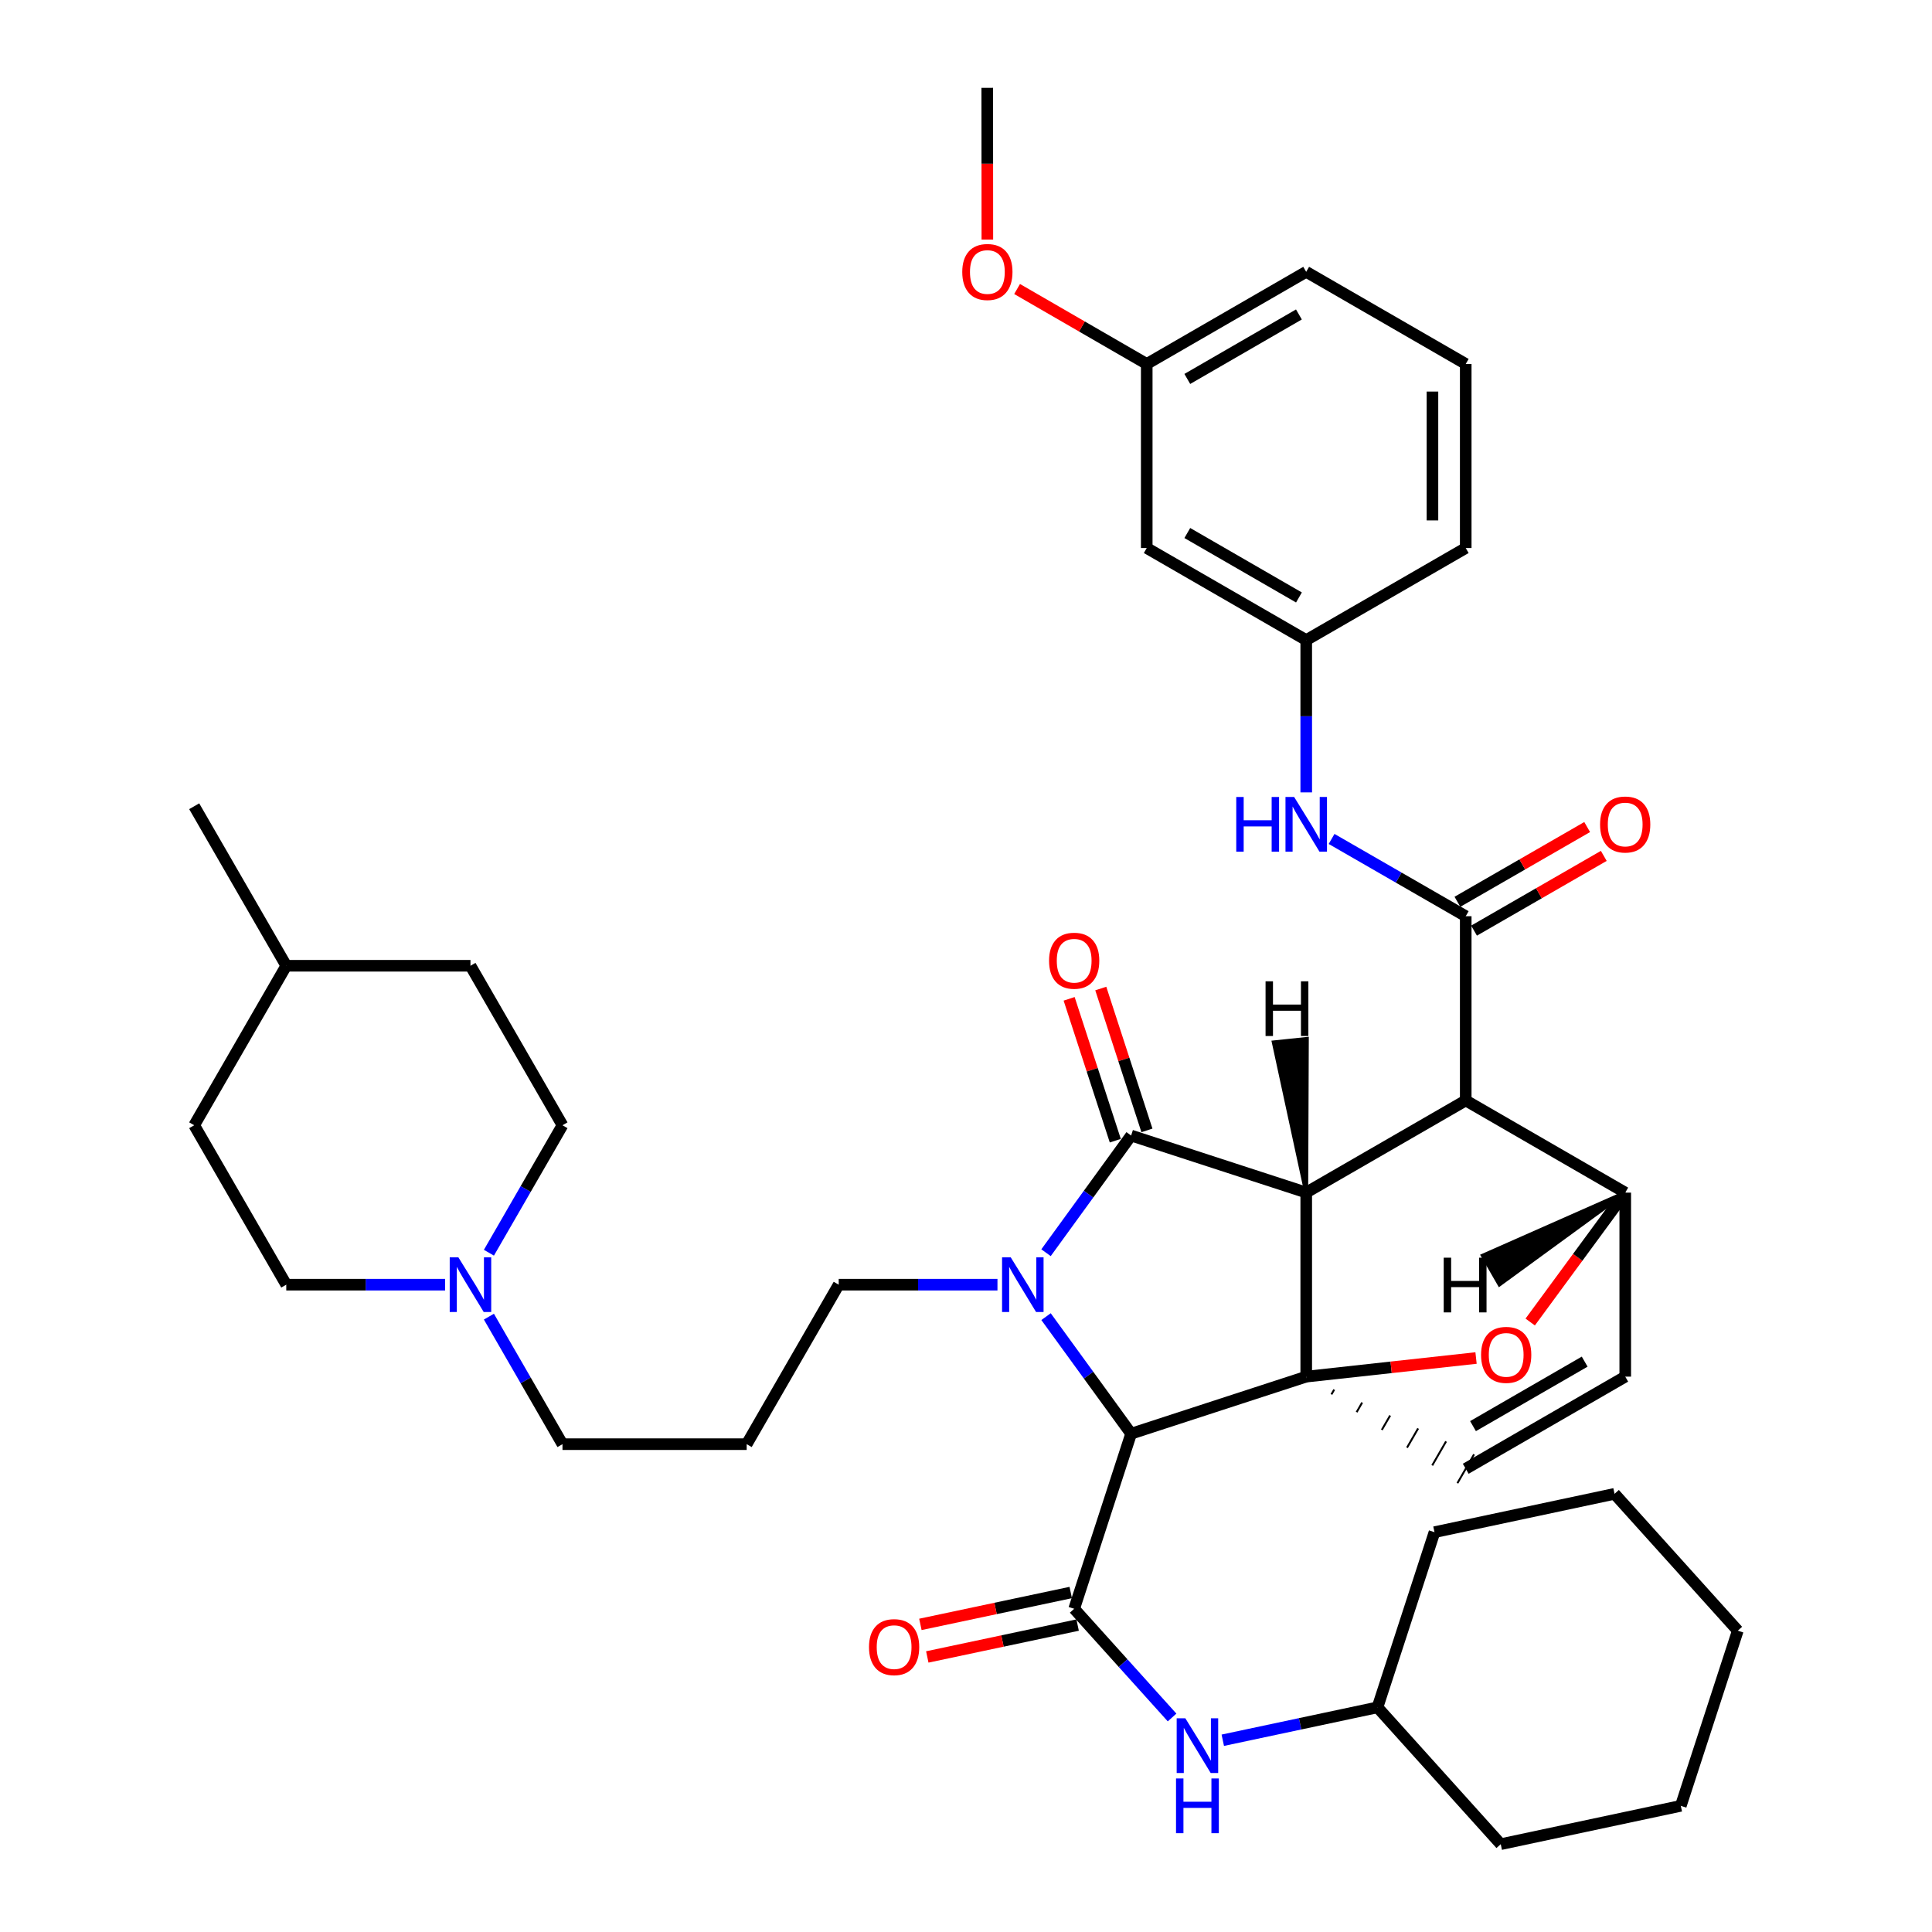 <?xml version='1.0' encoding='iso-8859-1'?>
<svg version='1.1' baseProfile='full'
              xmlns='http://www.w3.org/2000/svg'
                      xmlns:rdkit='http://www.rdkit.org/xml'
                      xmlns:xlink='http://www.w3.org/1999/xlink'
                  xml:space='preserve'
width='1000px' height='1000px' viewBox='0 0 1000 1000'>
<!-- END OF HEADER -->
<rect style='opacity:1.0;fill:#FFFFFF;stroke:none' width='1000' height='1000' x='0' y='0'> </rect>
<path class='bond-0' d='M 676.105,617.254 L 676.105,712.545' style='fill:none;fill-rule:evenodd;stroke:#000000;stroke-width:6px;stroke-linecap:butt;stroke-linejoin:miter;stroke-opacity:1' />
<path class='bond-2' d='M 676.105,617.254 L 758.66,569.598' style='fill:none;fill-rule:evenodd;stroke:#000000;stroke-width:6px;stroke-linecap:butt;stroke-linejoin:miter;stroke-opacity:1' />
<path class='bond-41' d='M 676.105,617.254 L 585.464,587.751' style='fill:none;fill-rule:evenodd;stroke:#000000;stroke-width:6px;stroke-linecap:butt;stroke-linejoin:miter;stroke-opacity:1' />
<path class='bond-46' d='M 676.105,617.254 L 676.431,537.736 L 659.3,539.531 Z' style='fill:#000000;fill-rule:evenodd;fill-opacity:1;stroke:#000000;stroke-width:2px;stroke-linecap:butt;stroke-linejoin:miter;stroke-opacity:1;' />
<path class='bond-42' d='M 676.105,712.545 L 720.05,707.726' style='fill:none;fill-rule:evenodd;stroke:#000000;stroke-width:6px;stroke-linecap:butt;stroke-linejoin:miter;stroke-opacity:1' />
<path class='bond-42' d='M 720.05,707.726 L 763.995,702.907' style='fill:none;fill-rule:evenodd;stroke:#FF0000;stroke-width:6px;stroke-linecap:butt;stroke-linejoin:miter;stroke-opacity:1' />
<path class='bond-43' d='M 676.105,712.545 L 585.464,742.077' style='fill:none;fill-rule:evenodd;stroke:#000000;stroke-width:6px;stroke-linecap:butt;stroke-linejoin:miter;stroke-opacity:1' />
<path class='bond-44' d='M 689.146,721.736 L 690.582,719.25' style='fill:none;fill-rule:evenodd;stroke:#000000;stroke-width:1.0px;stroke-linecap:butt;stroke-linejoin:miter;stroke-opacity:1' />
<path class='bond-44' d='M 702.188,730.926 L 705.059,725.954' style='fill:none;fill-rule:evenodd;stroke:#000000;stroke-width:1.0px;stroke-linecap:butt;stroke-linejoin:miter;stroke-opacity:1' />
<path class='bond-44' d='M 715.229,740.116 L 719.537,732.659' style='fill:none;fill-rule:evenodd;stroke:#000000;stroke-width:1.0px;stroke-linecap:butt;stroke-linejoin:miter;stroke-opacity:1' />
<path class='bond-44' d='M 728.27,749.307 L 734.014,739.363' style='fill:none;fill-rule:evenodd;stroke:#000000;stroke-width:1.0px;stroke-linecap:butt;stroke-linejoin:miter;stroke-opacity:1' />
<path class='bond-44' d='M 741.311,758.497 L 748.491,746.067' style='fill:none;fill-rule:evenodd;stroke:#000000;stroke-width:1.0px;stroke-linecap:butt;stroke-linejoin:miter;stroke-opacity:1' />
<path class='bond-44' d='M 754.353,767.687 L 762.968,752.772' style='fill:none;fill-rule:evenodd;stroke:#000000;stroke-width:1.0px;stroke-linecap:butt;stroke-linejoin:miter;stroke-opacity:1' />
<path class='bond-1' d='M 541.431,681.491 L 563.447,711.784' style='fill:none;fill-rule:evenodd;stroke:#0000FF;stroke-width:6px;stroke-linecap:butt;stroke-linejoin:miter;stroke-opacity:1' />
<path class='bond-1' d='M 563.447,711.784 L 585.464,742.077' style='fill:none;fill-rule:evenodd;stroke:#000000;stroke-width:6px;stroke-linecap:butt;stroke-linejoin:miter;stroke-opacity:1' />
<path class='bond-14' d='M 516.284,664.947 L 475.2,664.947' style='fill:none;fill-rule:evenodd;stroke:#0000FF;stroke-width:6px;stroke-linecap:butt;stroke-linejoin:miter;stroke-opacity:1' />
<path class='bond-14' d='M 475.2,664.947 L 434.115,664.947' style='fill:none;fill-rule:evenodd;stroke:#000000;stroke-width:6px;stroke-linecap:butt;stroke-linejoin:miter;stroke-opacity:1' />
<path class='bond-40' d='M 541.421,648.402 L 563.443,618.077' style='fill:none;fill-rule:evenodd;stroke:#0000FF;stroke-width:6px;stroke-linecap:butt;stroke-linejoin:miter;stroke-opacity:1' />
<path class='bond-40' d='M 563.443,618.077 L 585.464,587.751' style='fill:none;fill-rule:evenodd;stroke:#000000;stroke-width:6px;stroke-linecap:butt;stroke-linejoin:miter;stroke-opacity:1' />
<path class='bond-3' d='M 585.464,742.077 L 555.99,832.708' style='fill:none;fill-rule:evenodd;stroke:#000000;stroke-width:6px;stroke-linecap:butt;stroke-linejoin:miter;stroke-opacity:1' />
<path class='bond-4' d='M 758.66,569.598 L 758.66,474.23' style='fill:none;fill-rule:evenodd;stroke:#000000;stroke-width:6px;stroke-linecap:butt;stroke-linejoin:miter;stroke-opacity:1' />
<path class='bond-36' d='M 758.66,569.598 L 841.225,617.301' style='fill:none;fill-rule:evenodd;stroke:#000000;stroke-width:6px;stroke-linecap:butt;stroke-linejoin:miter;stroke-opacity:1' />
<path class='bond-5' d='M 792.029,684.274 L 816.627,650.788' style='fill:none;fill-rule:evenodd;stroke:#FF0000;stroke-width:6px;stroke-linecap:butt;stroke-linejoin:miter;stroke-opacity:1' />
<path class='bond-5' d='M 816.627,650.788 L 841.225,617.301' style='fill:none;fill-rule:evenodd;stroke:#000000;stroke-width:6px;stroke-linecap:butt;stroke-linejoin:miter;stroke-opacity:1' />
<path class='bond-8' d='M 555.99,832.708 L 581.328,860.839' style='fill:none;fill-rule:evenodd;stroke:#000000;stroke-width:6px;stroke-linecap:butt;stroke-linejoin:miter;stroke-opacity:1' />
<path class='bond-8' d='M 581.328,860.839 L 606.666,888.971' style='fill:none;fill-rule:evenodd;stroke:#0000FF;stroke-width:6px;stroke-linecap:butt;stroke-linejoin:miter;stroke-opacity:1' />
<path class='bond-10' d='M 554.204,824.283 L 515.297,832.533' style='fill:none;fill-rule:evenodd;stroke:#000000;stroke-width:6px;stroke-linecap:butt;stroke-linejoin:miter;stroke-opacity:1' />
<path class='bond-10' d='M 515.297,832.533 L 476.39,840.782' style='fill:none;fill-rule:evenodd;stroke:#FF0000;stroke-width:6px;stroke-linecap:butt;stroke-linejoin:miter;stroke-opacity:1' />
<path class='bond-10' d='M 557.777,841.133 L 518.87,849.383' style='fill:none;fill-rule:evenodd;stroke:#000000;stroke-width:6px;stroke-linecap:butt;stroke-linejoin:miter;stroke-opacity:1' />
<path class='bond-10' d='M 518.87,849.383 L 479.962,857.633' style='fill:none;fill-rule:evenodd;stroke:#FF0000;stroke-width:6px;stroke-linecap:butt;stroke-linejoin:miter;stroke-opacity:1' />
<path class='bond-7' d='M 758.66,474.23 L 723.944,454.233' style='fill:none;fill-rule:evenodd;stroke:#000000;stroke-width:6px;stroke-linecap:butt;stroke-linejoin:miter;stroke-opacity:1' />
<path class='bond-7' d='M 723.944,454.233 L 689.227,434.237' style='fill:none;fill-rule:evenodd;stroke:#0000FF;stroke-width:6px;stroke-linecap:butt;stroke-linejoin:miter;stroke-opacity:1' />
<path class='bond-11' d='M 762.96,481.692 L 796.537,462.348' style='fill:none;fill-rule:evenodd;stroke:#000000;stroke-width:6px;stroke-linecap:butt;stroke-linejoin:miter;stroke-opacity:1' />
<path class='bond-11' d='M 796.537,462.348 L 830.114,443.003' style='fill:none;fill-rule:evenodd;stroke:#FF0000;stroke-width:6px;stroke-linecap:butt;stroke-linejoin:miter;stroke-opacity:1' />
<path class='bond-11' d='M 754.361,466.767 L 787.938,447.423' style='fill:none;fill-rule:evenodd;stroke:#000000;stroke-width:6px;stroke-linecap:butt;stroke-linejoin:miter;stroke-opacity:1' />
<path class='bond-11' d='M 787.938,447.423 L 821.516,428.078' style='fill:none;fill-rule:evenodd;stroke:#FF0000;stroke-width:6px;stroke-linecap:butt;stroke-linejoin:miter;stroke-opacity:1' />
<path class='bond-35' d='M 841.225,617.301 L 841.225,712.545' style='fill:none;fill-rule:evenodd;stroke:#000000;stroke-width:6px;stroke-linecap:butt;stroke-linejoin:miter;stroke-opacity:1' />
<path class='bond-47' d='M 841.225,617.301 L 767.511,649.901 L 776.121,664.819 Z' style='fill:#000000;fill-rule:evenodd;fill-opacity:1;stroke:#000000;stroke-width:2px;stroke-linecap:butt;stroke-linejoin:miter;stroke-opacity:1;' />
<path class='bond-6' d='M 758.66,760.23 L 841.225,712.545' style='fill:none;fill-rule:evenodd;stroke:#000000;stroke-width:6px;stroke-linecap:butt;stroke-linejoin:miter;stroke-opacity:1' />
<path class='bond-6' d='M 762.43,738.161 L 820.226,704.782' style='fill:none;fill-rule:evenodd;stroke:#000000;stroke-width:6px;stroke-linecap:butt;stroke-linejoin:miter;stroke-opacity:1' />
<path class='bond-12' d='M 676.105,410.135 L 676.105,370.723' style='fill:none;fill-rule:evenodd;stroke:#0000FF;stroke-width:6px;stroke-linecap:butt;stroke-linejoin:miter;stroke-opacity:1' />
<path class='bond-12' d='M 676.105,370.723 L 676.105,331.311' style='fill:none;fill-rule:evenodd;stroke:#000000;stroke-width:6px;stroke-linecap:butt;stroke-linejoin:miter;stroke-opacity:1' />
<path class='bond-19' d='M 632.911,900.75 L 672.949,892.236' style='fill:none;fill-rule:evenodd;stroke:#0000FF;stroke-width:6px;stroke-linecap:butt;stroke-linejoin:miter;stroke-opacity:1' />
<path class='bond-19' d='M 672.949,892.236 L 712.986,883.722' style='fill:none;fill-rule:evenodd;stroke:#000000;stroke-width:6px;stroke-linecap:butt;stroke-linejoin:miter;stroke-opacity:1' />
<path class='bond-9' d='M 253.056,681.49 L 272.097,714.496' style='fill:none;fill-rule:evenodd;stroke:#0000FF;stroke-width:6px;stroke-linecap:butt;stroke-linejoin:miter;stroke-opacity:1' />
<path class='bond-9' d='M 272.097,714.496 L 291.139,747.502' style='fill:none;fill-rule:evenodd;stroke:#000000;stroke-width:6px;stroke-linecap:butt;stroke-linejoin:miter;stroke-opacity:1' />
<path class='bond-16' d='M 253.06,648.405 L 272.099,615.418' style='fill:none;fill-rule:evenodd;stroke:#0000FF;stroke-width:6px;stroke-linecap:butt;stroke-linejoin:miter;stroke-opacity:1' />
<path class='bond-16' d='M 272.099,615.418 L 291.139,582.431' style='fill:none;fill-rule:evenodd;stroke:#000000;stroke-width:6px;stroke-linecap:butt;stroke-linejoin:miter;stroke-opacity:1' />
<path class='bond-17' d='M 230.388,664.947 L 189.28,664.947' style='fill:none;fill-rule:evenodd;stroke:#0000FF;stroke-width:6px;stroke-linecap:butt;stroke-linejoin:miter;stroke-opacity:1' />
<path class='bond-17' d='M 189.28,664.947 L 148.172,664.947' style='fill:none;fill-rule:evenodd;stroke:#000000;stroke-width:6px;stroke-linecap:butt;stroke-linejoin:miter;stroke-opacity:1' />
<path class='bond-45' d='M 553.379,516.993 L 565.327,553.705' style='fill:none;fill-rule:evenodd;stroke:#FF0000;stroke-width:6px;stroke-linecap:butt;stroke-linejoin:miter;stroke-opacity:1' />
<path class='bond-45' d='M 565.327,553.705 L 577.274,590.416' style='fill:none;fill-rule:evenodd;stroke:#000000;stroke-width:6px;stroke-linecap:butt;stroke-linejoin:miter;stroke-opacity:1' />
<path class='bond-45' d='M 569.759,511.662 L 581.706,548.374' style='fill:none;fill-rule:evenodd;stroke:#FF0000;stroke-width:6px;stroke-linecap:butt;stroke-linejoin:miter;stroke-opacity:1' />
<path class='bond-45' d='M 581.706,548.374 L 593.654,585.086' style='fill:none;fill-rule:evenodd;stroke:#000000;stroke-width:6px;stroke-linecap:butt;stroke-linejoin:miter;stroke-opacity:1' />
<path class='bond-13' d='M 676.105,331.311 L 593.55,283.656' style='fill:none;fill-rule:evenodd;stroke:#000000;stroke-width:6px;stroke-linecap:butt;stroke-linejoin:miter;stroke-opacity:1' />
<path class='bond-13' d='M 672.333,309.245 L 614.545,275.886' style='fill:none;fill-rule:evenodd;stroke:#000000;stroke-width:6px;stroke-linecap:butt;stroke-linejoin:miter;stroke-opacity:1' />
<path class='bond-26' d='M 676.105,331.311 L 758.66,283.656' style='fill:none;fill-rule:evenodd;stroke:#000000;stroke-width:6px;stroke-linecap:butt;stroke-linejoin:miter;stroke-opacity:1' />
<path class='bond-18' d='M 593.55,283.656 L 593.55,188.383' style='fill:none;fill-rule:evenodd;stroke:#000000;stroke-width:6px;stroke-linecap:butt;stroke-linejoin:miter;stroke-opacity:1' />
<path class='bond-15' d='M 434.115,664.947 L 386.478,747.502' style='fill:none;fill-rule:evenodd;stroke:#000000;stroke-width:6px;stroke-linecap:butt;stroke-linejoin:miter;stroke-opacity:1' />
<path class='bond-20' d='M 386.478,747.502 L 291.139,747.502' style='fill:none;fill-rule:evenodd;stroke:#000000;stroke-width:6px;stroke-linecap:butt;stroke-linejoin:miter;stroke-opacity:1' />
<path class='bond-21' d='M 291.139,582.431 L 243.512,499.876' style='fill:none;fill-rule:evenodd;stroke:#000000;stroke-width:6px;stroke-linecap:butt;stroke-linejoin:miter;stroke-opacity:1' />
<path class='bond-22' d='M 148.172,664.947 L 100.517,582.431' style='fill:none;fill-rule:evenodd;stroke:#000000;stroke-width:6px;stroke-linecap:butt;stroke-linejoin:miter;stroke-opacity:1' />
<path class='bond-24' d='M 593.55,188.383 L 559.997,168.987' style='fill:none;fill-rule:evenodd;stroke:#000000;stroke-width:6px;stroke-linecap:butt;stroke-linejoin:miter;stroke-opacity:1' />
<path class='bond-24' d='M 559.997,168.987 L 526.444,149.59' style='fill:none;fill-rule:evenodd;stroke:#FF0000;stroke-width:6px;stroke-linecap:butt;stroke-linejoin:miter;stroke-opacity:1' />
<path class='bond-38' d='M 593.55,188.383 L 676.077,140.699' style='fill:none;fill-rule:evenodd;stroke:#000000;stroke-width:6px;stroke-linecap:butt;stroke-linejoin:miter;stroke-opacity:1' />
<path class='bond-38' d='M 614.547,196.144 L 672.315,162.765' style='fill:none;fill-rule:evenodd;stroke:#000000;stroke-width:6px;stroke-linecap:butt;stroke-linejoin:miter;stroke-opacity:1' />
<path class='bond-29' d='M 712.986,883.722 L 742.488,793.053' style='fill:none;fill-rule:evenodd;stroke:#000000;stroke-width:6px;stroke-linecap:butt;stroke-linejoin:miter;stroke-opacity:1' />
<path class='bond-30' d='M 712.986,883.722 L 776.785,954.545' style='fill:none;fill-rule:evenodd;stroke:#000000;stroke-width:6px;stroke-linecap:butt;stroke-linejoin:miter;stroke-opacity:1' />
<path class='bond-39' d='M 243.512,499.876 L 148.172,499.876' style='fill:none;fill-rule:evenodd;stroke:#000000;stroke-width:6px;stroke-linecap:butt;stroke-linejoin:miter;stroke-opacity:1' />
<path class='bond-23' d='M 100.517,582.431 L 148.172,499.876' style='fill:none;fill-rule:evenodd;stroke:#000000;stroke-width:6px;stroke-linecap:butt;stroke-linejoin:miter;stroke-opacity:1' />
<path class='bond-31' d='M 148.172,499.876 L 100.517,417.311' style='fill:none;fill-rule:evenodd;stroke:#000000;stroke-width:6px;stroke-linecap:butt;stroke-linejoin:miter;stroke-opacity:1' />
<path class='bond-28' d='M 511.05,123.997 L 511.023,84.726' style='fill:none;fill-rule:evenodd;stroke:#FF0000;stroke-width:6px;stroke-linecap:butt;stroke-linejoin:miter;stroke-opacity:1' />
<path class='bond-28' d='M 511.023,84.726 L 510.995,45.455' style='fill:none;fill-rule:evenodd;stroke:#000000;stroke-width:6px;stroke-linecap:butt;stroke-linejoin:miter;stroke-opacity:1' />
<path class='bond-25' d='M 758.66,188.383 L 758.66,283.656' style='fill:none;fill-rule:evenodd;stroke:#000000;stroke-width:6px;stroke-linecap:butt;stroke-linejoin:miter;stroke-opacity:1' />
<path class='bond-25' d='M 741.435,202.674 L 741.435,269.365' style='fill:none;fill-rule:evenodd;stroke:#000000;stroke-width:6px;stroke-linecap:butt;stroke-linejoin:miter;stroke-opacity:1' />
<path class='bond-27' d='M 758.66,188.383 L 676.077,140.699' style='fill:none;fill-rule:evenodd;stroke:#000000;stroke-width:6px;stroke-linecap:butt;stroke-linejoin:miter;stroke-opacity:1' />
<path class='bond-33' d='M 742.488,793.053 L 835.684,773.206' style='fill:none;fill-rule:evenodd;stroke:#000000;stroke-width:6px;stroke-linecap:butt;stroke-linejoin:miter;stroke-opacity:1' />
<path class='bond-32' d='M 776.785,954.545 L 869.981,934.699' style='fill:none;fill-rule:evenodd;stroke:#000000;stroke-width:6px;stroke-linecap:butt;stroke-linejoin:miter;stroke-opacity:1' />
<path class='bond-34' d='M 869.981,934.699 L 899.483,844.029' style='fill:none;fill-rule:evenodd;stroke:#000000;stroke-width:6px;stroke-linecap:butt;stroke-linejoin:miter;stroke-opacity:1' />
<path class='bond-37' d='M 835.684,773.206 L 899.483,844.029' style='fill:none;fill-rule:evenodd;stroke:#000000;stroke-width:6px;stroke-linecap:butt;stroke-linejoin:miter;stroke-opacity:1' />
<path  class='atom-2' d='M 523.147 650.787
L 532.427 665.787
Q 533.347 667.267, 534.827 669.947
Q 536.307 672.627, 536.387 672.787
L 536.387 650.787
L 540.147 650.787
L 540.147 679.107
L 536.267 679.107
L 526.307 662.707
Q 525.147 660.787, 523.907 658.587
Q 522.707 656.387, 522.347 655.707
L 522.347 679.107
L 518.667 679.107
L 518.667 650.787
L 523.147 650.787
' fill='#0000FF'/>
<path  class='atom-5' d='M 766.598 701.276
Q 766.598 694.476, 769.958 690.676
Q 773.318 686.876, 779.598 686.876
Q 785.878 686.876, 789.238 690.676
Q 792.598 694.476, 792.598 701.276
Q 792.598 708.156, 789.198 712.076
Q 785.798 715.956, 779.598 715.956
Q 773.358 715.956, 769.958 712.076
Q 766.598 708.196, 766.598 701.276
M 779.598 712.756
Q 783.918 712.756, 786.238 709.876
Q 788.598 706.956, 788.598 701.276
Q 788.598 695.716, 786.238 692.916
Q 783.918 690.076, 779.598 690.076
Q 775.278 690.076, 772.918 692.876
Q 770.598 695.676, 770.598 701.276
Q 770.598 706.996, 772.918 709.876
Q 775.278 712.756, 779.598 712.756
' fill='#FF0000'/>
<path  class='atom-11' d='M 639.885 412.519
L 643.725 412.519
L 643.725 424.559
L 658.205 424.559
L 658.205 412.519
L 662.045 412.519
L 662.045 440.839
L 658.205 440.839
L 658.205 427.759
L 643.725 427.759
L 643.725 440.839
L 639.885 440.839
L 639.885 412.519
' fill='#0000FF'/>
<path  class='atom-11' d='M 669.845 412.519
L 679.125 427.519
Q 680.045 428.999, 681.525 431.679
Q 683.005 434.359, 683.085 434.519
L 683.085 412.519
L 686.845 412.519
L 686.845 440.839
L 682.965 440.839
L 673.005 424.439
Q 671.845 422.519, 670.605 420.319
Q 669.405 418.119, 669.045 417.439
L 669.045 440.839
L 665.365 440.839
L 665.365 412.519
L 669.845 412.519
' fill='#0000FF'/>
<path  class='atom-12' d='M 613.529 889.381
L 622.809 904.381
Q 623.729 905.861, 625.209 908.541
Q 626.689 911.221, 626.769 911.381
L 626.769 889.381
L 630.529 889.381
L 630.529 917.701
L 626.649 917.701
L 616.689 901.301
Q 615.529 899.381, 614.289 897.181
Q 613.089 894.981, 612.729 894.301
L 612.729 917.701
L 609.049 917.701
L 609.049 889.381
L 613.529 889.381
' fill='#0000FF'/>
<path  class='atom-12' d='M 608.709 920.533
L 612.549 920.533
L 612.549 932.573
L 627.029 932.573
L 627.029 920.533
L 630.869 920.533
L 630.869 948.853
L 627.029 948.853
L 627.029 935.773
L 612.549 935.773
L 612.549 948.853
L 608.709 948.853
L 608.709 920.533
' fill='#0000FF'/>
<path  class='atom-13' d='M 237.252 650.787
L 246.532 665.787
Q 247.452 667.267, 248.932 669.947
Q 250.412 672.627, 250.492 672.787
L 250.492 650.787
L 254.252 650.787
L 254.252 679.107
L 250.372 679.107
L 240.412 662.707
Q 239.252 660.787, 238.012 658.587
Q 236.812 656.387, 236.452 655.707
L 236.452 679.107
L 232.772 679.107
L 232.772 650.787
L 237.252 650.787
' fill='#0000FF'/>
<path  class='atom-14' d='M 542.99 497.267
Q 542.99 490.467, 546.35 486.667
Q 549.71 482.867, 555.99 482.867
Q 562.27 482.867, 565.63 486.667
Q 568.99 490.467, 568.99 497.267
Q 568.99 504.147, 565.59 508.067
Q 562.19 511.947, 555.99 511.947
Q 549.75 511.947, 546.35 508.067
Q 542.99 504.187, 542.99 497.267
M 555.99 508.747
Q 560.31 508.747, 562.63 505.867
Q 564.99 502.947, 564.99 497.267
Q 564.99 491.707, 562.63 488.907
Q 560.31 486.067, 555.99 486.067
Q 551.67 486.067, 549.31 488.867
Q 546.99 491.667, 546.99 497.267
Q 546.99 502.987, 549.31 505.867
Q 551.67 508.747, 555.99 508.747
' fill='#FF0000'/>
<path  class='atom-15' d='M 449.794 852.549
Q 449.794 845.749, 453.154 841.949
Q 456.514 838.149, 462.794 838.149
Q 469.074 838.149, 472.434 841.949
Q 475.794 845.749, 475.794 852.549
Q 475.794 859.429, 472.394 863.349
Q 468.994 867.229, 462.794 867.229
Q 456.554 867.229, 453.154 863.349
Q 449.794 859.469, 449.794 852.549
M 462.794 864.029
Q 467.114 864.029, 469.434 861.149
Q 471.794 858.229, 471.794 852.549
Q 471.794 846.989, 469.434 844.189
Q 467.114 841.349, 462.794 841.349
Q 458.474 841.349, 456.114 844.149
Q 453.794 846.949, 453.794 852.549
Q 453.794 858.269, 456.114 861.149
Q 458.474 864.029, 462.794 864.029
' fill='#FF0000'/>
<path  class='atom-16' d='M 828.196 426.759
Q 828.196 419.959, 831.556 416.159
Q 834.916 412.359, 841.196 412.359
Q 847.476 412.359, 850.836 416.159
Q 854.196 419.959, 854.196 426.759
Q 854.196 433.639, 850.796 437.559
Q 847.396 441.439, 841.196 441.439
Q 834.956 441.439, 831.556 437.559
Q 828.196 433.679, 828.196 426.759
M 841.196 438.239
Q 845.516 438.239, 847.836 435.359
Q 850.196 432.439, 850.196 426.759
Q 850.196 421.199, 847.836 418.399
Q 845.516 415.559, 841.196 415.559
Q 836.876 415.559, 834.516 418.359
Q 832.196 421.159, 832.196 426.759
Q 832.196 432.479, 834.516 435.359
Q 836.876 438.239, 841.196 438.239
' fill='#FF0000'/>
<path  class='atom-29' d='M 498.062 140.779
Q 498.062 133.979, 501.422 130.179
Q 504.782 126.379, 511.062 126.379
Q 517.342 126.379, 520.702 130.179
Q 524.062 133.979, 524.062 140.779
Q 524.062 147.659, 520.662 151.579
Q 517.262 155.459, 511.062 155.459
Q 504.822 155.459, 501.422 151.579
Q 498.062 147.699, 498.062 140.779
M 511.062 152.259
Q 515.382 152.259, 517.702 149.379
Q 520.062 146.459, 520.062 140.779
Q 520.062 135.219, 517.702 132.419
Q 515.382 129.579, 511.062 129.579
Q 506.742 129.579, 504.382 132.379
Q 502.062 135.179, 502.062 140.779
Q 502.062 146.499, 504.382 149.379
Q 506.742 152.259, 511.062 152.259
' fill='#FF0000'/>
<path  class='atom-41' d='M 655.05 507.921
L 658.89 507.921
L 658.89 519.961
L 673.37 519.961
L 673.37 507.921
L 677.21 507.921
L 677.21 536.241
L 673.37 536.241
L 673.37 523.161
L 658.89 523.161
L 658.89 536.241
L 655.05 536.241
L 655.05 507.921
' fill='#000000'/>
<path  class='atom-42' d='M 747.264 650.975
L 751.104 650.975
L 751.104 663.015
L 765.584 663.015
L 765.584 650.975
L 769.424 650.975
L 769.424 679.295
L 765.584 679.295
L 765.584 666.215
L 751.104 666.215
L 751.104 679.295
L 747.264 679.295
L 747.264 650.975
' fill='#000000'/>
</svg>
